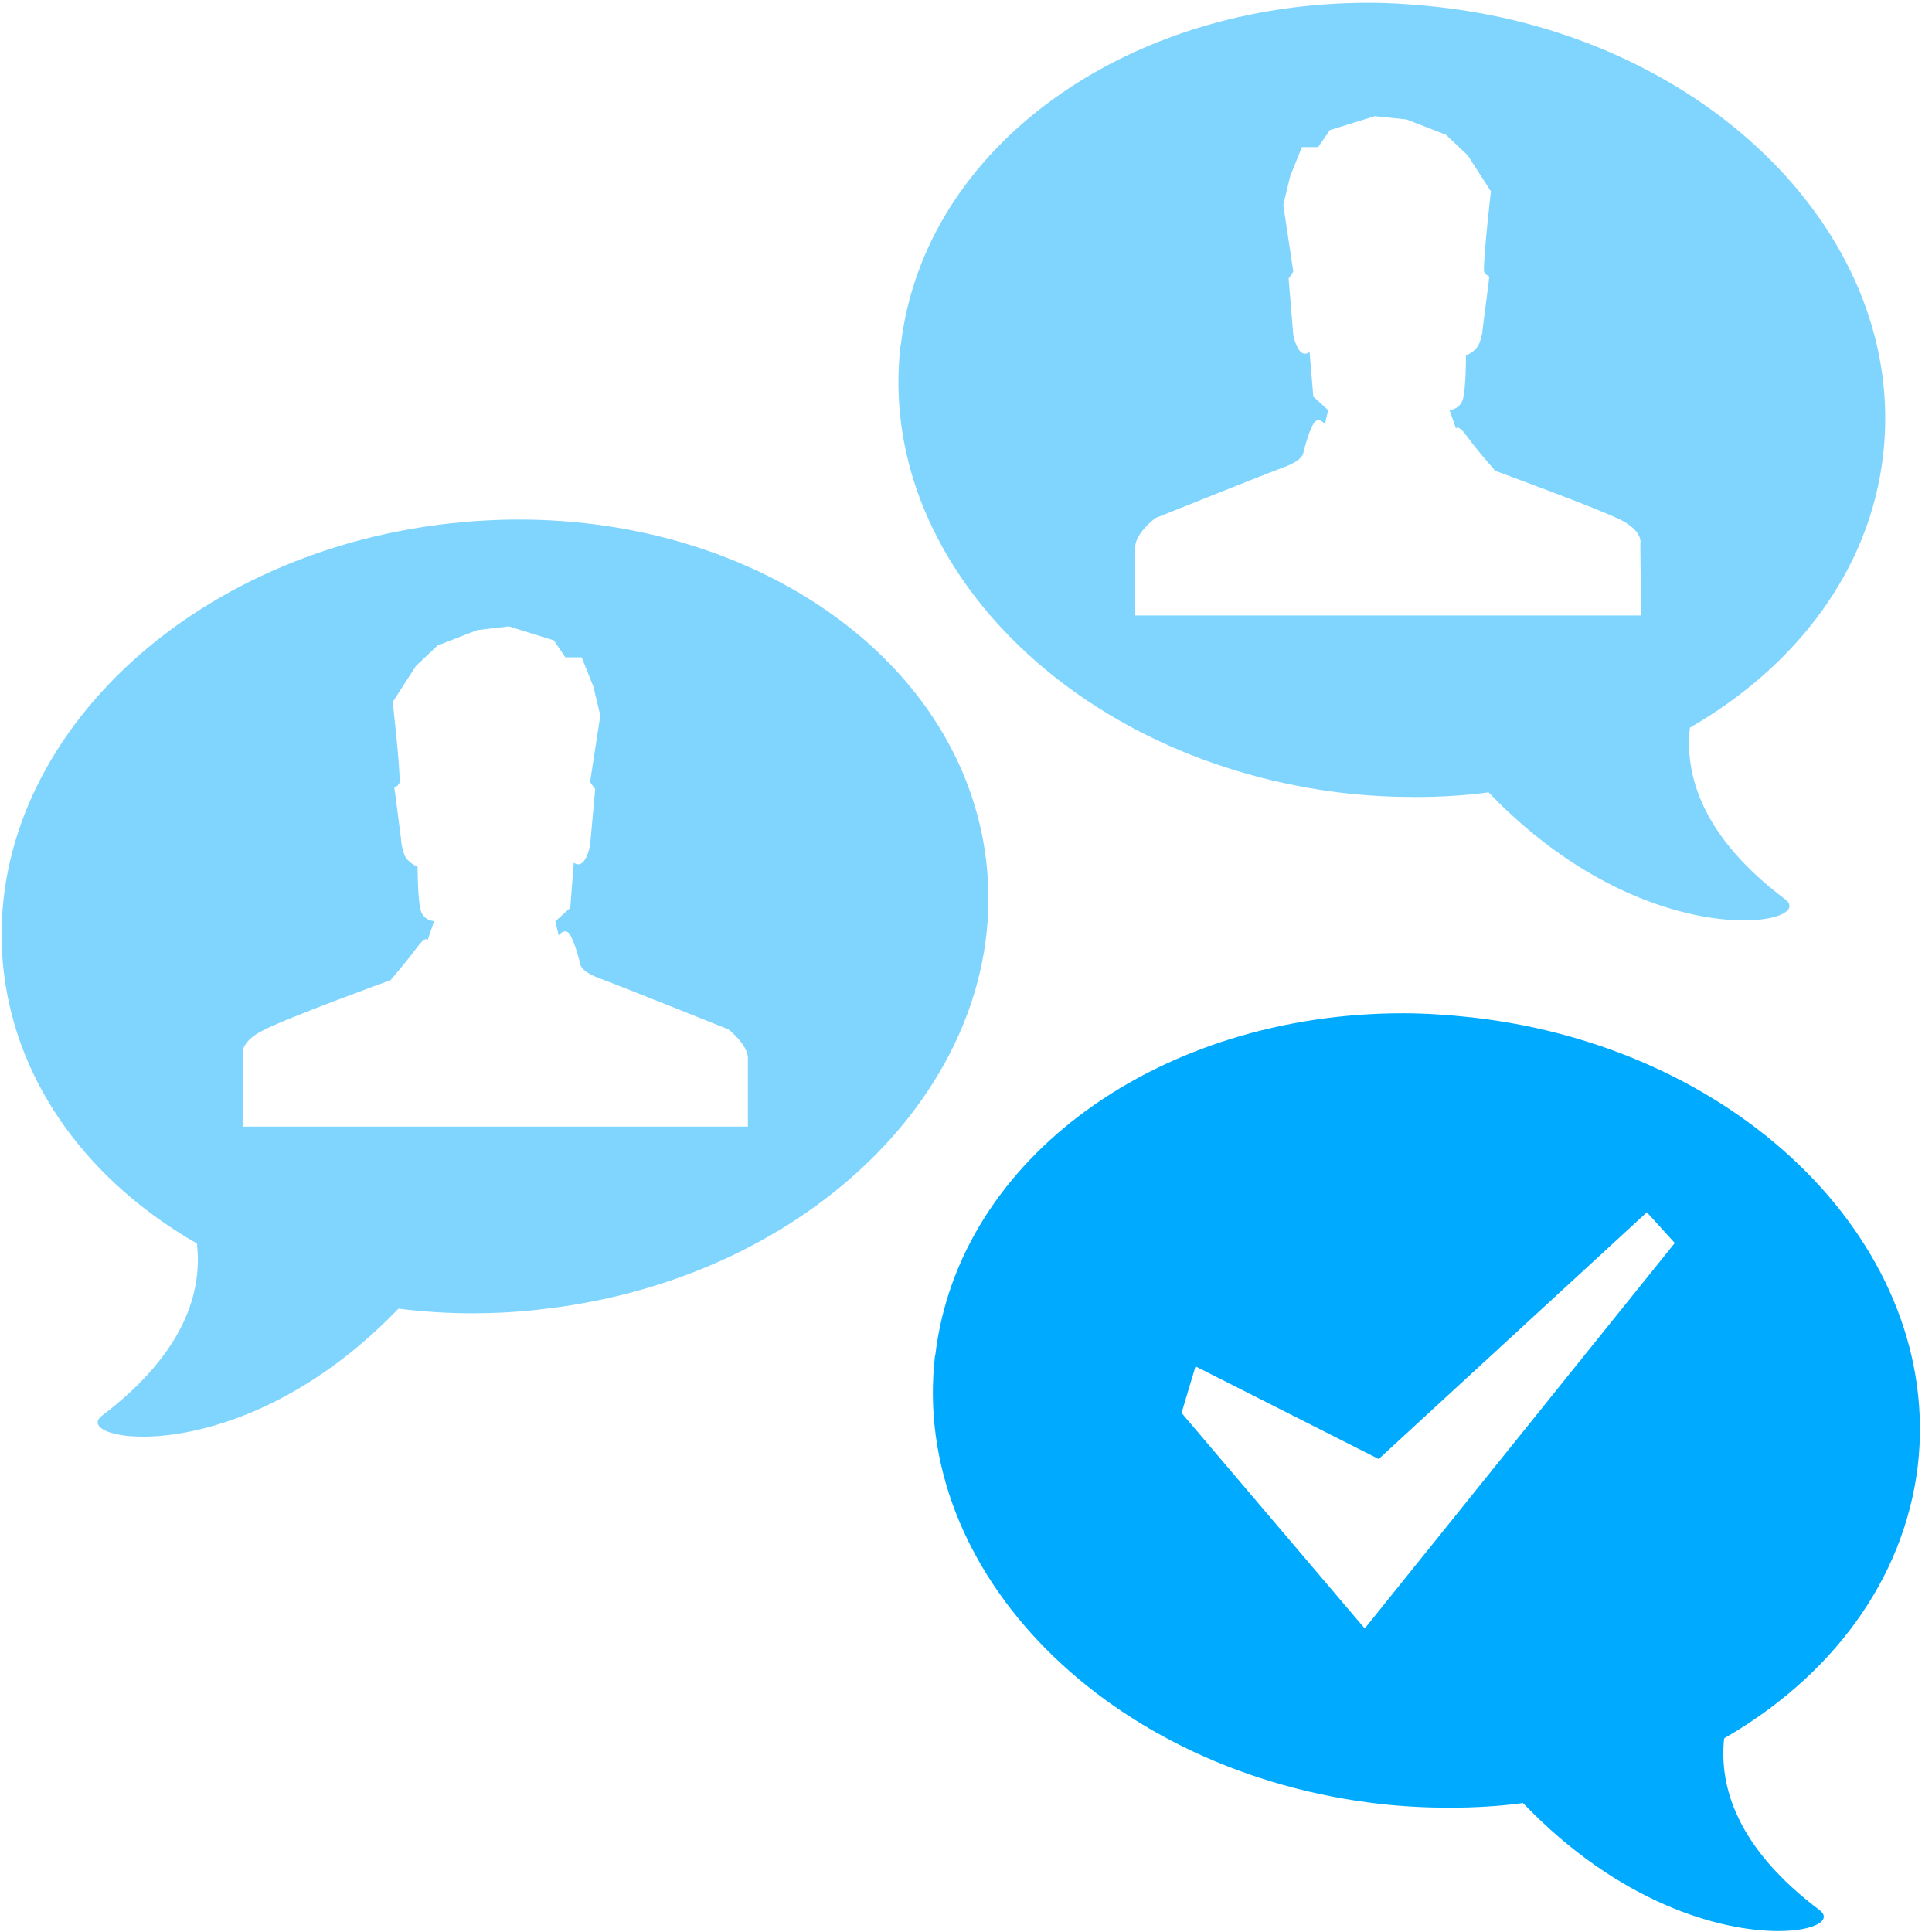 <svg width="83" height="83" viewBox="0 0 83 83" xmlns="http://www.w3.org/2000/svg"><g fill="none" fill-rule="evenodd"><path d="M40.18 58.23c1-8.53 9.7-14.7 20.1-14.7.97 0 1.96.07 2.97.18 11.66 1.32 20.22 9.95 19.14 19.27-.6 4.94-3.75 9.07-8.32 11.7-.22 2.05.53 4.7 4.1 7.38.56.43-.22.9-1.78.9-2.43 0-6.8-1.15-10.96-5.5-1.03.14-2.1.2-3.16.2-.98 0-1.97-.05-2.96-.16-11.66-1.32-20.23-9.95-19.14-19.27zm11.18.47l-.6 2 7.87 9.26L71.95 53.4l-1.2-1.32-11.52 10.6-7.87-3.98z" fill="#0AF"/><path d="M42.37 37c-1-8.52-9.7-14.68-20.08-14.68-1 0-2 .06-3 .17C7.65 23.8-.92 32.4.16 41.74c.58 4.93 3.74 9.07 8.3 11.68.24 2.07-.52 4.7-4.08 7.4-.56.43.2.9 1.77.9 2.44 0 6.8-1.16 10.97-5.5 1.03.13 2.08.2 3.16.2.97 0 1.96-.05 2.96-.17C34.9 54.96 43.46 46.33 42.37 37zm-25.64 5.16s.7-.8 1.14-1.4c.43-.6.5-.37.5-.37l.28-.82s-.42 0-.57-.44c-.14-.44-.14-1.9-.14-1.9s-.43-.15-.57-.52c-.14-.37-.14-.66-.14-.66l-.25-1.94-.04-.27s.23-.1.23-.26c0-.84-.3-3.42-.3-3.42l1-1.55.93-.88 1.7-.66 1.36-.16 1.93.6.5.73h.7l.5 1.25.3 1.25-.44 2.86.22.3-.22 2.42s-.2 1.1-.7.74L24.5 39l-.64.58.14.6s.3-.38.5 0c.22.36.43 1.24.43 1.24s0 .3.8.6c.77.28 5.56 2.2 5.56 2.2s.84.65.84 1.24v2.94h-21.7V45.3s-.14-.52.86-1.03c1-.53 5.43-2.14 5.43-2.14zM38.7 14.82C39.7 6.3 48.4.12 58.78.12c1 0 1.98.07 3 .18 11.64 1.3 20.2 9.94 19.12 19.26-.57 4.93-3.73 9.07-8.3 11.7-.23 2.05.53 4.7 4.1 7.38.55.43-.22.9-1.78.9-2.44 0-6.8-1.15-10.97-5.5-1.03.14-2.08.2-3.16.2-.98 0-1.97-.05-2.97-.16-11.65-1.32-20.22-9.94-19.13-19.26zm25.5 5.36s-.72-.8-1.15-1.4c-.43-.6-.5-.37-.5-.37l-.28-.8s.42 0 .57-.44c.14-.44.14-1.9.14-1.9s.43-.16.57-.52c.15-.37.15-.66.15-.66l.25-1.94.03-.27s-.23-.1-.23-.26c0-.82.3-3.4.3-3.4l-1-1.55-.93-.88-1.7-.66-1.36-.14-1.93.6-.5.73h-.7l-.5 1.24-.3 1.24.43 2.87-.2.3.2 2.42s.2 1.1.7.73l.16 1.92.64.58-.14.6s-.3-.38-.5 0c-.22.36-.43 1.24-.43 1.24s0 .3-.8.6c-.78.28-5.56 2.2-5.56 2.2s-.86.65-.86 1.24v2.94H70.5l-.03-3.08s.15-.52-.85-1.03c-1-.5-5.43-2.12-5.43-2.12z" fill="#80D5FF"/></g></svg>